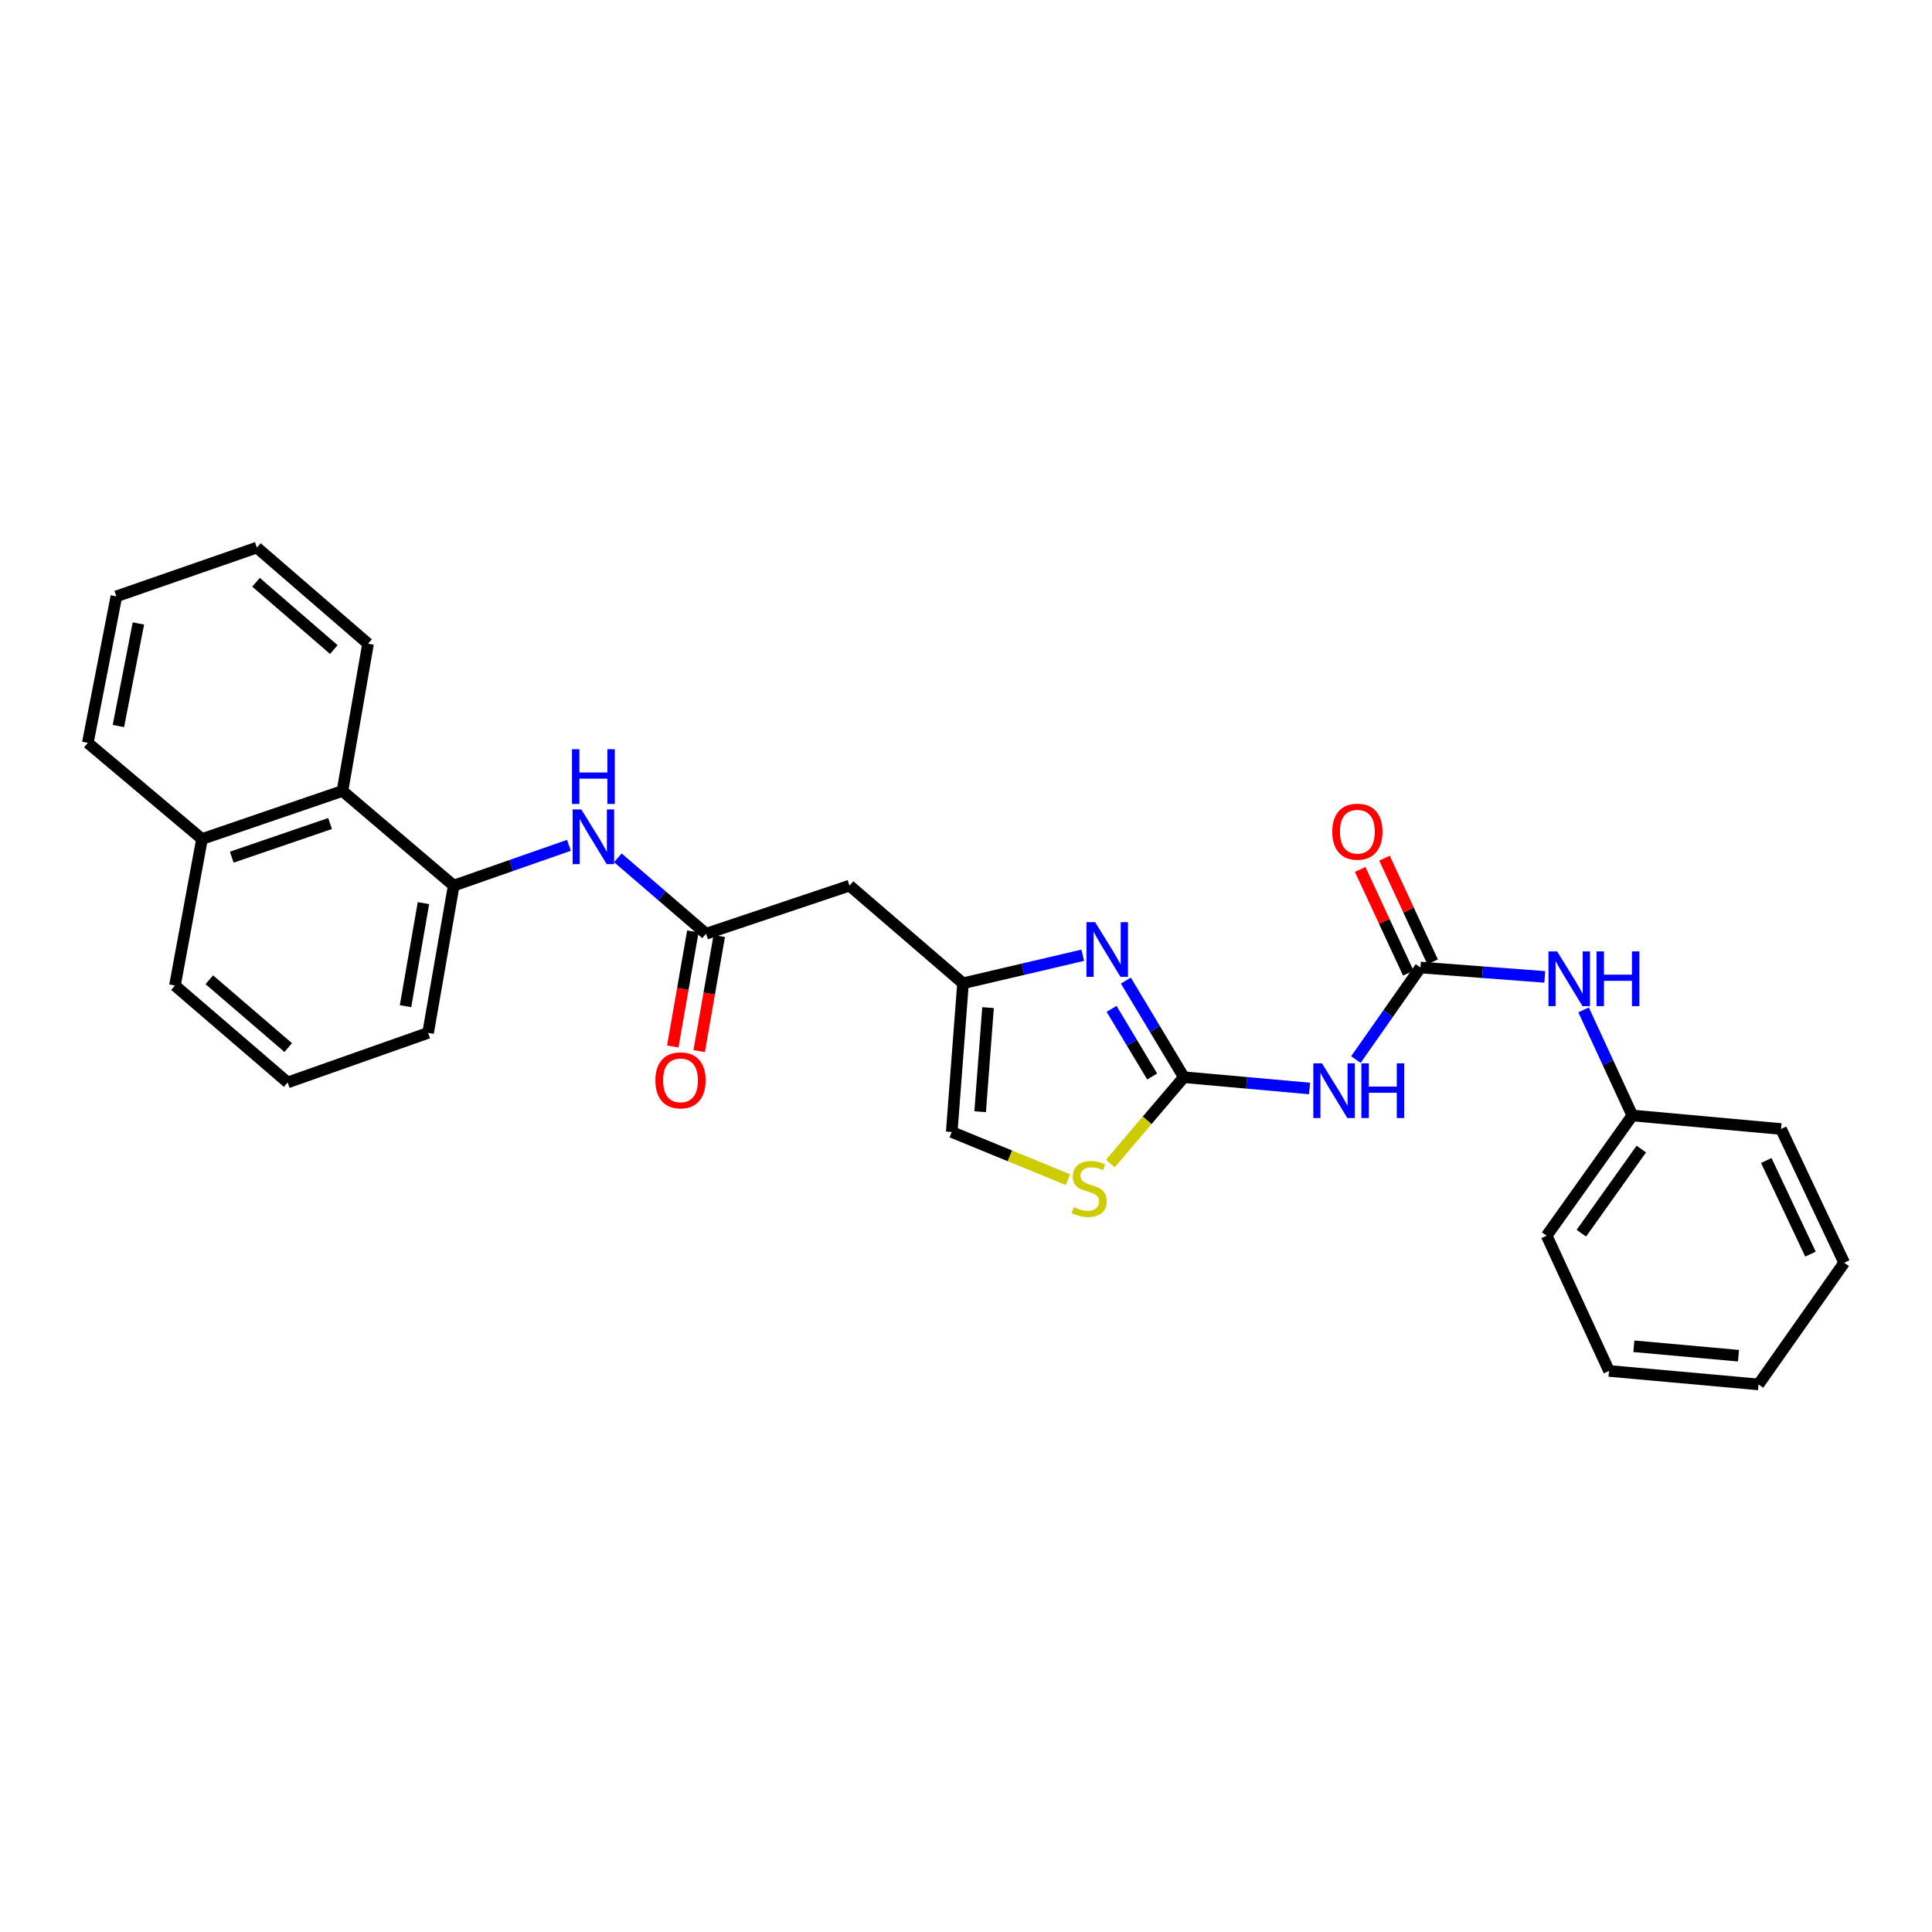 <?xml version='1.0' encoding='iso-8859-1'?>
<svg version='1.1' baseProfile='full'
              xmlns='http://www.w3.org/2000/svg'
                      xmlns:rdkit='http://www.rdkit.org/xml'
                      xmlns:xlink='http://www.w3.org/1999/xlink'
                  xml:space='preserve'
width='1000px' height='1000px' viewBox='0 0 1000 1000'>
<!-- END OF HEADER -->
<rect style='opacity:1.0;fill:#FFFFFF;stroke:none' width='1000' height='1000' x='0' y='0'> </rect>
<path class='bond-0' d='M 612.758,557.558 L 597.753,532.553' style='fill:none;fill-rule:evenodd;stroke:#000000;stroke-width:6px;stroke-linecap:butt;stroke-linejoin:miter;stroke-opacity:1' />
<path class='bond-0' d='M 597.753,532.553 L 582.749,507.547' style='fill:none;fill-rule:evenodd;stroke:#0000FF;stroke-width:6px;stroke-linecap:butt;stroke-linejoin:miter;stroke-opacity:1' />
<path class='bond-0' d='M 596.361,557.195 L 585.857,539.691' style='fill:none;fill-rule:evenodd;stroke:#000000;stroke-width:6px;stroke-linecap:butt;stroke-linejoin:miter;stroke-opacity:1' />
<path class='bond-0' d='M 585.857,539.691 L 575.354,522.187' style='fill:none;fill-rule:evenodd;stroke:#0000FF;stroke-width:6px;stroke-linecap:butt;stroke-linejoin:miter;stroke-opacity:1' />
<path class='bond-1' d='M 612.758,557.558 L 645.288,560.476' style='fill:none;fill-rule:evenodd;stroke:#000000;stroke-width:6px;stroke-linecap:butt;stroke-linejoin:miter;stroke-opacity:1' />
<path class='bond-1' d='M 645.288,560.476 L 677.817,563.395' style='fill:none;fill-rule:evenodd;stroke:#0000FF;stroke-width:6px;stroke-linecap:butt;stroke-linejoin:miter;stroke-opacity:1' />
<path class='bond-4' d='M 612.758,557.558 L 593.745,579.888' style='fill:none;fill-rule:evenodd;stroke:#000000;stroke-width:6px;stroke-linecap:butt;stroke-linejoin:miter;stroke-opacity:1' />
<path class='bond-4' d='M 593.745,579.888 L 574.732,602.218' style='fill:none;fill-rule:evenodd;stroke:#CCCC00;stroke-width:6px;stroke-linecap:butt;stroke-linejoin:miter;stroke-opacity:1' />
<path class='bond-3' d='M 560.439,494.426 L 529.445,501.687' style='fill:none;fill-rule:evenodd;stroke:#0000FF;stroke-width:6px;stroke-linecap:butt;stroke-linejoin:miter;stroke-opacity:1' />
<path class='bond-3' d='M 529.445,501.687 L 498.451,508.948' style='fill:none;fill-rule:evenodd;stroke:#000000;stroke-width:6px;stroke-linecap:butt;stroke-linejoin:miter;stroke-opacity:1' />
<path class='bond-2' d='M 701.806,548.426 L 718.516,524.602' style='fill:none;fill-rule:evenodd;stroke:#0000FF;stroke-width:6px;stroke-linecap:butt;stroke-linejoin:miter;stroke-opacity:1' />
<path class='bond-2' d='M 718.516,524.602 L 735.227,500.778' style='fill:none;fill-rule:evenodd;stroke:#000000;stroke-width:6px;stroke-linecap:butt;stroke-linejoin:miter;stroke-opacity:1' />
<path class='bond-10' d='M 735.227,500.778 L 767.393,503.212' style='fill:none;fill-rule:evenodd;stroke:#000000;stroke-width:6px;stroke-linecap:butt;stroke-linejoin:miter;stroke-opacity:1' />
<path class='bond-10' d='M 767.393,503.212 L 799.56,505.646' style='fill:none;fill-rule:evenodd;stroke:#0000FF;stroke-width:6px;stroke-linecap:butt;stroke-linejoin:miter;stroke-opacity:1' />
<path class='bond-12' d='M 741.519,497.859 L 729.065,471.017' style='fill:none;fill-rule:evenodd;stroke:#000000;stroke-width:6px;stroke-linecap:butt;stroke-linejoin:miter;stroke-opacity:1' />
<path class='bond-12' d='M 729.065,471.017 L 716.611,444.176' style='fill:none;fill-rule:evenodd;stroke:#FF0000;stroke-width:6px;stroke-linecap:butt;stroke-linejoin:miter;stroke-opacity:1' />
<path class='bond-12' d='M 728.934,503.698 L 716.481,476.856' style='fill:none;fill-rule:evenodd;stroke:#000000;stroke-width:6px;stroke-linecap:butt;stroke-linejoin:miter;stroke-opacity:1' />
<path class='bond-12' d='M 716.481,476.856 L 704.027,450.015' style='fill:none;fill-rule:evenodd;stroke:#FF0000;stroke-width:6px;stroke-linecap:butt;stroke-linejoin:miter;stroke-opacity:1' />
<path class='bond-7' d='M 498.451,508.948 L 439.714,458.396' style='fill:none;fill-rule:evenodd;stroke:#000000;stroke-width:6px;stroke-linecap:butt;stroke-linejoin:miter;stroke-opacity:1' />
<path class='bond-28' d='M 498.451,508.948 L 492.616,585.921' style='fill:none;fill-rule:evenodd;stroke:#000000;stroke-width:6px;stroke-linecap:butt;stroke-linejoin:miter;stroke-opacity:1' />
<path class='bond-28' d='M 511.409,521.543 L 507.325,575.424' style='fill:none;fill-rule:evenodd;stroke:#000000;stroke-width:6px;stroke-linecap:butt;stroke-linejoin:miter;stroke-opacity:1' />
<path class='bond-9' d='M 552.76,610.588 L 522.688,598.255' style='fill:none;fill-rule:evenodd;stroke:#CCCC00;stroke-width:6px;stroke-linecap:butt;stroke-linejoin:miter;stroke-opacity:1' />
<path class='bond-9' d='M 522.688,598.255 L 492.616,585.921' style='fill:none;fill-rule:evenodd;stroke:#000000;stroke-width:6px;stroke-linecap:butt;stroke-linejoin:miter;stroke-opacity:1' />
<path class='bond-5' d='M 365.454,483.298 L 439.714,458.396' style='fill:none;fill-rule:evenodd;stroke:#000000;stroke-width:6px;stroke-linecap:butt;stroke-linejoin:miter;stroke-opacity:1' />
<path class='bond-6' d='M 365.454,483.298 L 342.629,463.653' style='fill:none;fill-rule:evenodd;stroke:#000000;stroke-width:6px;stroke-linecap:butt;stroke-linejoin:miter;stroke-opacity:1' />
<path class='bond-6' d='M 342.629,463.653 L 319.804,444.008' style='fill:none;fill-rule:evenodd;stroke:#0000FF;stroke-width:6px;stroke-linecap:butt;stroke-linejoin:miter;stroke-opacity:1' />
<path class='bond-13' d='M 358.62,482.106 L 353.424,511.889' style='fill:none;fill-rule:evenodd;stroke:#000000;stroke-width:6px;stroke-linecap:butt;stroke-linejoin:miter;stroke-opacity:1' />
<path class='bond-13' d='M 353.424,511.889 L 348.229,541.671' style='fill:none;fill-rule:evenodd;stroke:#FF0000;stroke-width:6px;stroke-linecap:butt;stroke-linejoin:miter;stroke-opacity:1' />
<path class='bond-13' d='M 372.287,484.49 L 367.091,514.273' style='fill:none;fill-rule:evenodd;stroke:#000000;stroke-width:6px;stroke-linecap:butt;stroke-linejoin:miter;stroke-opacity:1' />
<path class='bond-13' d='M 367.091,514.273 L 361.895,544.056' style='fill:none;fill-rule:evenodd;stroke:#FF0000;stroke-width:6px;stroke-linecap:butt;stroke-linejoin:miter;stroke-opacity:1' />
<path class='bond-8' d='M 294.485,437.534 L 264.658,447.965' style='fill:none;fill-rule:evenodd;stroke:#0000FF;stroke-width:6px;stroke-linecap:butt;stroke-linejoin:miter;stroke-opacity:1' />
<path class='bond-8' d='M 264.658,447.965 L 234.831,458.396' style='fill:none;fill-rule:evenodd;stroke:#000000;stroke-width:6px;stroke-linecap:butt;stroke-linejoin:miter;stroke-opacity:1' />
<path class='bond-11' d='M 234.831,458.396 L 177.257,409.401' style='fill:none;fill-rule:evenodd;stroke:#000000;stroke-width:6px;stroke-linecap:butt;stroke-linejoin:miter;stroke-opacity:1' />
<path class='bond-16' d='M 234.831,458.396 L 221.589,534.606' style='fill:none;fill-rule:evenodd;stroke:#000000;stroke-width:6px;stroke-linecap:butt;stroke-linejoin:miter;stroke-opacity:1' />
<path class='bond-16' d='M 219.176,467.453 L 209.907,520.799' style='fill:none;fill-rule:evenodd;stroke:#000000;stroke-width:6px;stroke-linecap:butt;stroke-linejoin:miter;stroke-opacity:1' />
<path class='bond-15' d='M 819.663,522.714 L 832.275,550.044' style='fill:none;fill-rule:evenodd;stroke:#0000FF;stroke-width:6px;stroke-linecap:butt;stroke-linejoin:miter;stroke-opacity:1' />
<path class='bond-15' d='M 832.275,550.044 L 844.886,577.374' style='fill:none;fill-rule:evenodd;stroke:#000000;stroke-width:6px;stroke-linecap:butt;stroke-linejoin:miter;stroke-opacity:1' />
<path class='bond-14' d='M 177.257,409.401 L 104.554,434.272' style='fill:none;fill-rule:evenodd;stroke:#000000;stroke-width:6px;stroke-linecap:butt;stroke-linejoin:miter;stroke-opacity:1' />
<path class='bond-14' d='M 170.842,426.258 L 119.95,443.668' style='fill:none;fill-rule:evenodd;stroke:#000000;stroke-width:6px;stroke-linecap:butt;stroke-linejoin:miter;stroke-opacity:1' />
<path class='bond-18' d='M 177.257,409.401 L 190.498,333.183' style='fill:none;fill-rule:evenodd;stroke:#000000;stroke-width:6px;stroke-linecap:butt;stroke-linejoin:miter;stroke-opacity:1' />
<path class='bond-20' d='M 104.554,434.272 L 45.455,384.514' style='fill:none;fill-rule:evenodd;stroke:#000000;stroke-width:6px;stroke-linecap:butt;stroke-linejoin:miter;stroke-opacity:1' />
<path class='bond-30' d='M 104.554,434.272 L 90.55,510.112' style='fill:none;fill-rule:evenodd;stroke:#000000;stroke-width:6px;stroke-linecap:butt;stroke-linejoin:miter;stroke-opacity:1' />
<path class='bond-21' d='M 844.886,577.374 L 800.554,639.587' style='fill:none;fill-rule:evenodd;stroke:#000000;stroke-width:6px;stroke-linecap:butt;stroke-linejoin:miter;stroke-opacity:1' />
<path class='bond-21' d='M 849.534,594.756 L 818.502,638.306' style='fill:none;fill-rule:evenodd;stroke:#000000;stroke-width:6px;stroke-linecap:butt;stroke-linejoin:miter;stroke-opacity:1' />
<path class='bond-22' d='M 844.886,577.374 L 921.867,584.372' style='fill:none;fill-rule:evenodd;stroke:#000000;stroke-width:6px;stroke-linecap:butt;stroke-linejoin:miter;stroke-opacity:1' />
<path class='bond-17' d='M 221.589,534.606 L 148.886,560.271' style='fill:none;fill-rule:evenodd;stroke:#000000;stroke-width:6px;stroke-linecap:butt;stroke-linejoin:miter;stroke-opacity:1' />
<path class='bond-19' d='M 148.886,560.271 L 90.55,510.112' style='fill:none;fill-rule:evenodd;stroke:#000000;stroke-width:6px;stroke-linecap:butt;stroke-linejoin:miter;stroke-opacity:1' />
<path class='bond-19' d='M 149.181,542.228 L 108.345,507.117' style='fill:none;fill-rule:evenodd;stroke:#000000;stroke-width:6px;stroke-linecap:butt;stroke-linejoin:miter;stroke-opacity:1' />
<path class='bond-23' d='M 190.498,333.183 L 132.955,283.425' style='fill:none;fill-rule:evenodd;stroke:#000000;stroke-width:6px;stroke-linecap:butt;stroke-linejoin:miter;stroke-opacity:1' />
<path class='bond-23' d='M 172.792,336.213 L 132.513,301.383' style='fill:none;fill-rule:evenodd;stroke:#000000;stroke-width:6px;stroke-linecap:butt;stroke-linejoin:miter;stroke-opacity:1' />
<path class='bond-31' d='M 45.455,384.514 L 60.237,308.674' style='fill:none;fill-rule:evenodd;stroke:#000000;stroke-width:6px;stroke-linecap:butt;stroke-linejoin:miter;stroke-opacity:1' />
<path class='bond-31' d='M 61.289,375.792 L 71.637,322.704' style='fill:none;fill-rule:evenodd;stroke:#000000;stroke-width:6px;stroke-linecap:butt;stroke-linejoin:miter;stroke-opacity:1' />
<path class='bond-26' d='M 800.554,639.587 L 832.832,709.592' style='fill:none;fill-rule:evenodd;stroke:#000000;stroke-width:6px;stroke-linecap:butt;stroke-linejoin:miter;stroke-opacity:1' />
<path class='bond-25' d='M 921.867,584.372 L 954.545,653.591' style='fill:none;fill-rule:evenodd;stroke:#000000;stroke-width:6px;stroke-linecap:butt;stroke-linejoin:miter;stroke-opacity:1' />
<path class='bond-25' d='M 914.223,600.677 L 937.098,649.131' style='fill:none;fill-rule:evenodd;stroke:#000000;stroke-width:6px;stroke-linecap:butt;stroke-linejoin:miter;stroke-opacity:1' />
<path class='bond-24' d='M 132.955,283.425 L 60.237,308.674' style='fill:none;fill-rule:evenodd;stroke:#000000;stroke-width:6px;stroke-linecap:butt;stroke-linejoin:miter;stroke-opacity:1' />
<path class='bond-27' d='M 954.545,653.591 L 910.198,716.575' style='fill:none;fill-rule:evenodd;stroke:#000000;stroke-width:6px;stroke-linecap:butt;stroke-linejoin:miter;stroke-opacity:1' />
<path class='bond-29' d='M 832.832,709.592 L 910.198,716.575' style='fill:none;fill-rule:evenodd;stroke:#000000;stroke-width:6px;stroke-linecap:butt;stroke-linejoin:miter;stroke-opacity:1' />
<path class='bond-29' d='M 845.684,696.823 L 899.84,701.711' style='fill:none;fill-rule:evenodd;stroke:#000000;stroke-width:6px;stroke-linecap:butt;stroke-linejoin:miter;stroke-opacity:1' />
<path  class='atom-1' d='M 566.836 477.3
L 576.116 492.3
Q 577.036 493.78, 578.516 496.46
Q 579.996 499.14, 580.076 499.3
L 580.076 477.3
L 583.836 477.3
L 583.836 505.62
L 579.956 505.62
L 569.996 489.22
Q 568.836 487.3, 567.596 485.1
Q 566.396 482.9, 566.036 482.22
L 566.036 505.62
L 562.356 505.62
L 562.356 477.3
L 566.836 477.3
' fill='#0000FF'/>
<path  class='atom-2' d='M 684.249 550.373
L 693.529 565.373
Q 694.449 566.853, 695.929 569.533
Q 697.409 572.213, 697.489 572.373
L 697.489 550.373
L 701.249 550.373
L 701.249 578.693
L 697.369 578.693
L 687.409 562.293
Q 686.249 560.373, 685.009 558.173
Q 683.809 555.973, 683.449 555.293
L 683.449 578.693
L 679.769 578.693
L 679.769 550.373
L 684.249 550.373
' fill='#0000FF'/>
<path  class='atom-2' d='M 704.649 550.373
L 708.489 550.373
L 708.489 562.413
L 722.969 562.413
L 722.969 550.373
L 726.809 550.373
L 726.809 578.693
L 722.969 578.693
L 722.969 565.613
L 708.489 565.613
L 708.489 578.693
L 704.649 578.693
L 704.649 550.373
' fill='#0000FF'/>
<path  class='atom-5' d='M 555.762 624.821
Q 556.082 624.941, 557.402 625.501
Q 558.722 626.061, 560.162 626.421
Q 561.642 626.741, 563.082 626.741
Q 565.762 626.741, 567.322 625.461
Q 568.882 624.141, 568.882 621.861
Q 568.882 620.301, 568.082 619.341
Q 567.322 618.381, 566.122 617.861
Q 564.922 617.341, 562.922 616.741
Q 560.402 615.981, 558.882 615.261
Q 557.402 614.541, 556.322 613.021
Q 555.282 611.501, 555.282 608.941
Q 555.282 605.381, 557.682 603.181
Q 560.122 600.981, 564.922 600.981
Q 568.202 600.981, 571.922 602.541
L 571.002 605.621
Q 567.602 604.221, 565.042 604.221
Q 562.282 604.221, 560.762 605.381
Q 559.242 606.501, 559.282 608.461
Q 559.282 609.981, 560.042 610.901
Q 560.842 611.821, 561.962 612.341
Q 563.122 612.861, 565.042 613.461
Q 567.602 614.261, 569.122 615.061
Q 570.642 615.861, 571.722 617.501
Q 572.842 619.101, 572.842 621.861
Q 572.842 625.781, 570.202 627.901
Q 567.602 629.981, 563.242 629.981
Q 560.722 629.981, 558.802 629.421
Q 556.922 628.901, 554.682 627.981
L 555.762 624.821
' fill='#CCCC00'/>
<path  class='atom-7' d='M 300.88 418.948
L 310.16 433.948
Q 311.08 435.428, 312.56 438.108
Q 314.04 440.788, 314.12 440.948
L 314.12 418.948
L 317.88 418.948
L 317.88 447.268
L 314 447.268
L 304.04 430.868
Q 302.88 428.948, 301.64 426.748
Q 300.44 424.548, 300.08 423.868
L 300.08 447.268
L 296.4 447.268
L 296.4 418.948
L 300.88 418.948
' fill='#0000FF'/>
<path  class='atom-7' d='M 296.06 387.796
L 299.9 387.796
L 299.9 399.836
L 314.38 399.836
L 314.38 387.796
L 318.22 387.796
L 318.22 416.116
L 314.38 416.116
L 314.38 403.036
L 299.9 403.036
L 299.9 416.116
L 296.06 416.116
L 296.06 387.796
' fill='#0000FF'/>
<path  class='atom-11' d='M 805.97 492.445
L 815.25 507.445
Q 816.17 508.925, 817.65 511.605
Q 819.13 514.285, 819.21 514.445
L 819.21 492.445
L 822.97 492.445
L 822.97 520.765
L 819.09 520.765
L 809.13 504.365
Q 807.97 502.445, 806.73 500.245
Q 805.53 498.045, 805.17 497.365
L 805.17 520.765
L 801.49 520.765
L 801.49 492.445
L 805.97 492.445
' fill='#0000FF'/>
<path  class='atom-11' d='M 826.37 492.445
L 830.21 492.445
L 830.21 504.485
L 844.69 504.485
L 844.69 492.445
L 848.53 492.445
L 848.53 520.765
L 844.69 520.765
L 844.69 507.685
L 830.21 507.685
L 830.21 520.765
L 826.37 520.765
L 826.37 492.445
' fill='#0000FF'/>
<path  class='atom-13' d='M 689.571 430.475
Q 689.571 423.675, 692.931 419.875
Q 696.291 416.075, 702.571 416.075
Q 708.851 416.075, 712.211 419.875
Q 715.571 423.675, 715.571 430.475
Q 715.571 437.355, 712.171 441.275
Q 708.771 445.155, 702.571 445.155
Q 696.331 445.155, 692.931 441.275
Q 689.571 437.395, 689.571 430.475
M 702.571 441.955
Q 706.891 441.955, 709.211 439.075
Q 711.571 436.155, 711.571 430.475
Q 711.571 424.915, 709.211 422.115
Q 706.891 419.275, 702.571 419.275
Q 698.251 419.275, 695.891 422.075
Q 693.571 424.875, 693.571 430.475
Q 693.571 436.195, 695.891 439.075
Q 698.251 441.955, 702.571 441.955
' fill='#FF0000'/>
<path  class='atom-14' d='M 339.228 559.187
Q 339.228 552.387, 342.588 548.587
Q 345.948 544.787, 352.228 544.787
Q 358.508 544.787, 361.868 548.587
Q 365.228 552.387, 365.228 559.187
Q 365.228 566.067, 361.828 569.987
Q 358.428 573.867, 352.228 573.867
Q 345.988 573.867, 342.588 569.987
Q 339.228 566.107, 339.228 559.187
M 352.228 570.667
Q 356.548 570.667, 358.868 567.787
Q 361.228 564.867, 361.228 559.187
Q 361.228 553.627, 358.868 550.827
Q 356.548 547.987, 352.228 547.987
Q 347.908 547.987, 345.548 550.787
Q 343.228 553.587, 343.228 559.187
Q 343.228 564.907, 345.548 567.787
Q 347.908 570.667, 352.228 570.667
' fill='#FF0000'/>
</svg>
